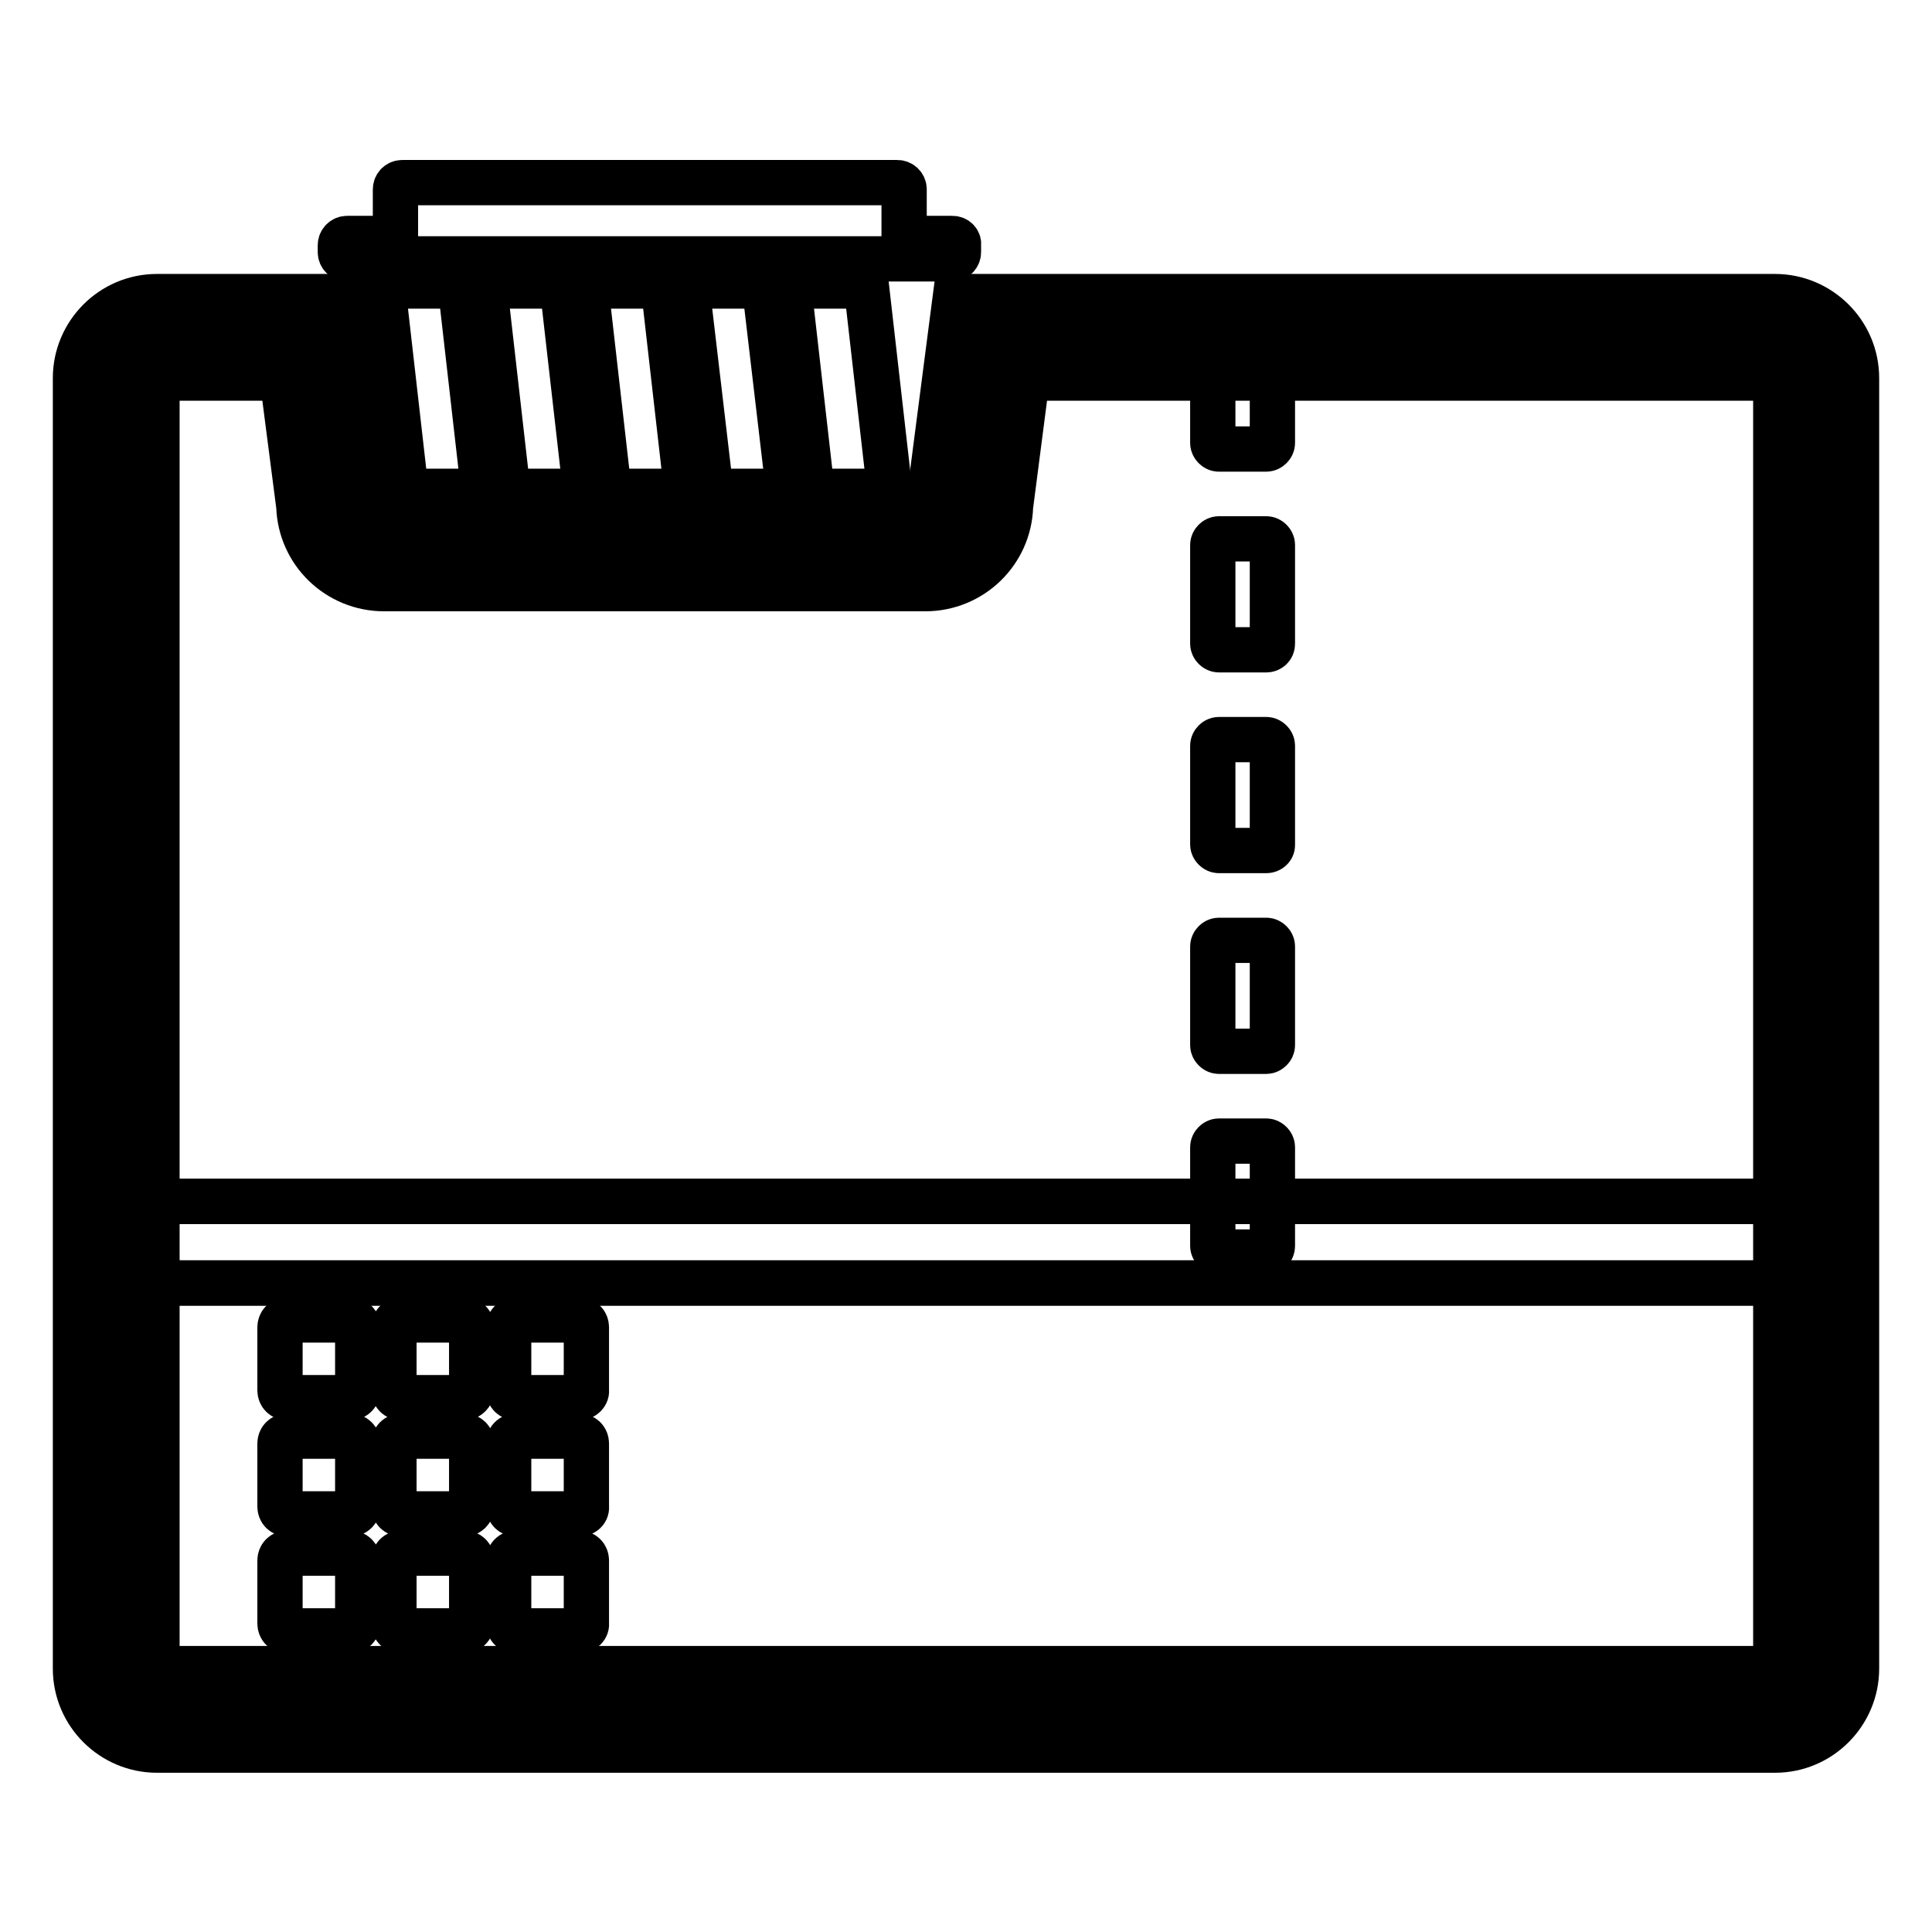 <?xml version="1.0" encoding="utf-8"?>
<!-- Svg Vector Icons : http://www.onlinewebfonts.com/icon -->
<!DOCTYPE svg PUBLIC "-//W3C//DTD SVG 1.1//EN" "http://www.w3.org/Graphics/SVG/1.1/DTD/svg11.dtd">
<svg version="1.1" xmlns="http://www.w3.org/2000/svg" xmlns:xlink="http://www.w3.org/1999/xlink" x="0px" y="0px" viewBox="0 0 256 256" enable-background="new 0 0 256 256" xml:space="preserve">
<g> <path stroke-width="6" fill-opacity="0" stroke="#000000"  d="M16.8,159.2h220.6V170H16.8V159.2z"/> <path stroke-width="6" fill-opacity="0" stroke="#000000"  d="M235.2,44.7H131.4l-2.9,22c0,3.3-2.7,5.9-5.9,5.9H50.9c-3.3,0-5.9-2.7-5.9-5.9l-2.9-22H20.8 c-3,0-5.4,2.4-5.4,5.4v171c0,3,2.4,5.4,5.4,5.4h214.5c3,0,5.4-2.4,5.4-5.4v-171C240.6,47.1,238.2,44.7,235.2,44.7L235.2,44.7z"/> <path stroke-width="6" fill-opacity="0" stroke="#000000"  d="M235.2,231.9H20.8c-5.9,0-10.8-4.8-10.8-10.8v-171c0-5.9,4.8-10.8,10.8-10.8h26.1l3.5,27v0.4 c0,0.3,0.2,0.5,0.5,0.5h71.7c0.3,0,0.5-0.2,0.5-0.5v-0.4l3.5-27h108.6c5.9,0,10.8,4.8,10.8,10.8v171 C246,227,241.2,231.9,235.2,231.9z M20.8,50.1v171h214.5v-171h-99.2l-2.2,17c-0.2,6.1-5.2,10.9-11.3,10.9H50.9 c-6.1,0-11.1-4.8-11.3-10.9l-2.2-17H20.8z"/> <path stroke-width="6" fill-opacity="0" stroke="#000000"  d="M64.1,65.1H53.8l-3.1-27.2H61L64.1,65.1z M77.6,65.1H67.3l-3.1-27.2h10.3L77.6,65.1z M91,65.1H80.7 l-3.1-27.2h10.3L91,65.1z M104.5,65.1H94.2L91,37.9h10.3L104.5,65.1z M117.9,65.1h-10.3l-3.1-27.2h10.3L117.9,65.1z"/> <path stroke-width="6" fill-opacity="0" stroke="#000000"  d="M126.2,31.6h-6.4v-6.5c0-0.5-0.4-0.9-0.9-0.9H53.3c-0.5,0-0.9,0.4-0.9,0.9v6.5H46c-0.5,0-0.9,0.4-0.9,0.9 v0.9c0,0.5,0.4,0.9,0.9,0.9h80.1c0.5,0,0.9-0.4,0.9-0.9v-0.9C127.1,32,126.7,31.6,126.2,31.6z M16.8,159.2h220.1V170H16.8V159.2z" /> <path stroke-width="6" fill-opacity="0" stroke="#000000"  d="M46.4,185.2h-8.3c-0.6,0-1-0.4-1-1v-8.3c0-0.6,0.4-1,1-1h8.3c0.6,0,1,0.4,1,1v8.3 C47.4,184.7,47,185.2,46.4,185.2z M61.5,185.2h-8.3c-0.6,0-1-0.4-1-1v-8.3c0-0.6,0.4-1,1-1h8.3c0.6,0,1,0.4,1,1v8.3 C62.5,184.7,62,185.2,61.5,185.2z M76.7,185.2h-8.3c-0.6,0-1-0.4-1-1v-8.3c0-0.6,0.4-1,1-1h8.3c0.6,0,1,0.4,1,1v8.3 C77.8,184.7,77.3,185.2,76.7,185.2z M46.4,200.6h-8.3c-0.6,0-1-0.4-1-1v-8.3c0-0.6,0.4-1,1-1h8.3c0.6,0,1,0.4,1,1v8.3 C47.4,200.2,47,200.6,46.4,200.6z M61.5,200.6h-8.3c-0.6,0-1-0.4-1-1v-8.3c0-0.6,0.4-1,1-1h8.3c0.6,0,1,0.4,1,1v8.3 C62.5,200.2,62,200.6,61.5,200.6z M76.7,200.6h-8.3c-0.6,0-1-0.4-1-1v-8.3c0-0.6,0.4-1,1-1h8.3c0.6,0,1,0.4,1,1v8.3 C77.8,200.2,77.3,200.6,76.7,200.6z M46.4,216.1h-8.3c-0.6,0-1-0.4-1-1v-8.3c0-0.6,0.4-1,1-1h8.3c0.6,0,1,0.4,1,1v8.3 C47.4,215.6,47,216.1,46.4,216.1z M61.5,216.1h-8.3c-0.6,0-1-0.4-1-1v-8.3c0-0.6,0.4-1,1-1h8.3c0.6,0,1,0.4,1,1v8.3 C62.5,215.6,62,216.1,61.5,216.1z M76.7,216.1h-8.3c-0.6,0-1-0.4-1-1v-8.3c0-0.6,0.4-1,1-1h8.3c0.6,0,1,0.4,1,1v8.3 C77.8,215.6,77.3,216.1,76.7,216.1z"/> <path stroke-width="6" fill-opacity="0" stroke="#000000"  d="M167.8,59.5h-6.3c-0.4,0-0.8-0.4-0.8-0.8V45.6c0-0.4,0.4-0.8,0.8-0.8h6.3c0.4,0,0.8,0.4,0.8,0.8v13.1 C168.6,59.1,168.2,59.5,167.8,59.5z M167.8,86.1h-6.3c-0.4,0-0.8-0.4-0.8-0.8V72.2c0-0.4,0.4-0.8,0.8-0.8h6.3 c0.4,0,0.8,0.4,0.8,0.8v13.1C168.6,85.8,168.2,86.1,167.8,86.1z M167.8,112.7h-6.3c-0.4,0-0.8-0.4-0.8-0.8V98.8 c0-0.4,0.4-0.8,0.8-0.8h6.3c0.4,0,0.8,0.4,0.8,0.8V112C168.6,112.4,168.2,112.7,167.8,112.7z M167.8,139.3h-6.3 c-0.4,0-0.8-0.4-0.8-0.8v-13.1c0-0.4,0.4-0.8,0.8-0.8h6.3c0.4,0,0.8,0.4,0.8,0.8v13.1C168.6,138.9,168.2,139.3,167.8,139.3z  M167.8,165.9h-6.3c-0.4,0-0.8-0.4-0.8-0.8V152c0-0.4,0.4-0.8,0.8-0.8h6.3c0.4,0,0.8,0.4,0.8,0.8v13.1 C168.6,165.6,168.2,165.9,167.8,165.9z"/></g>
</svg>
